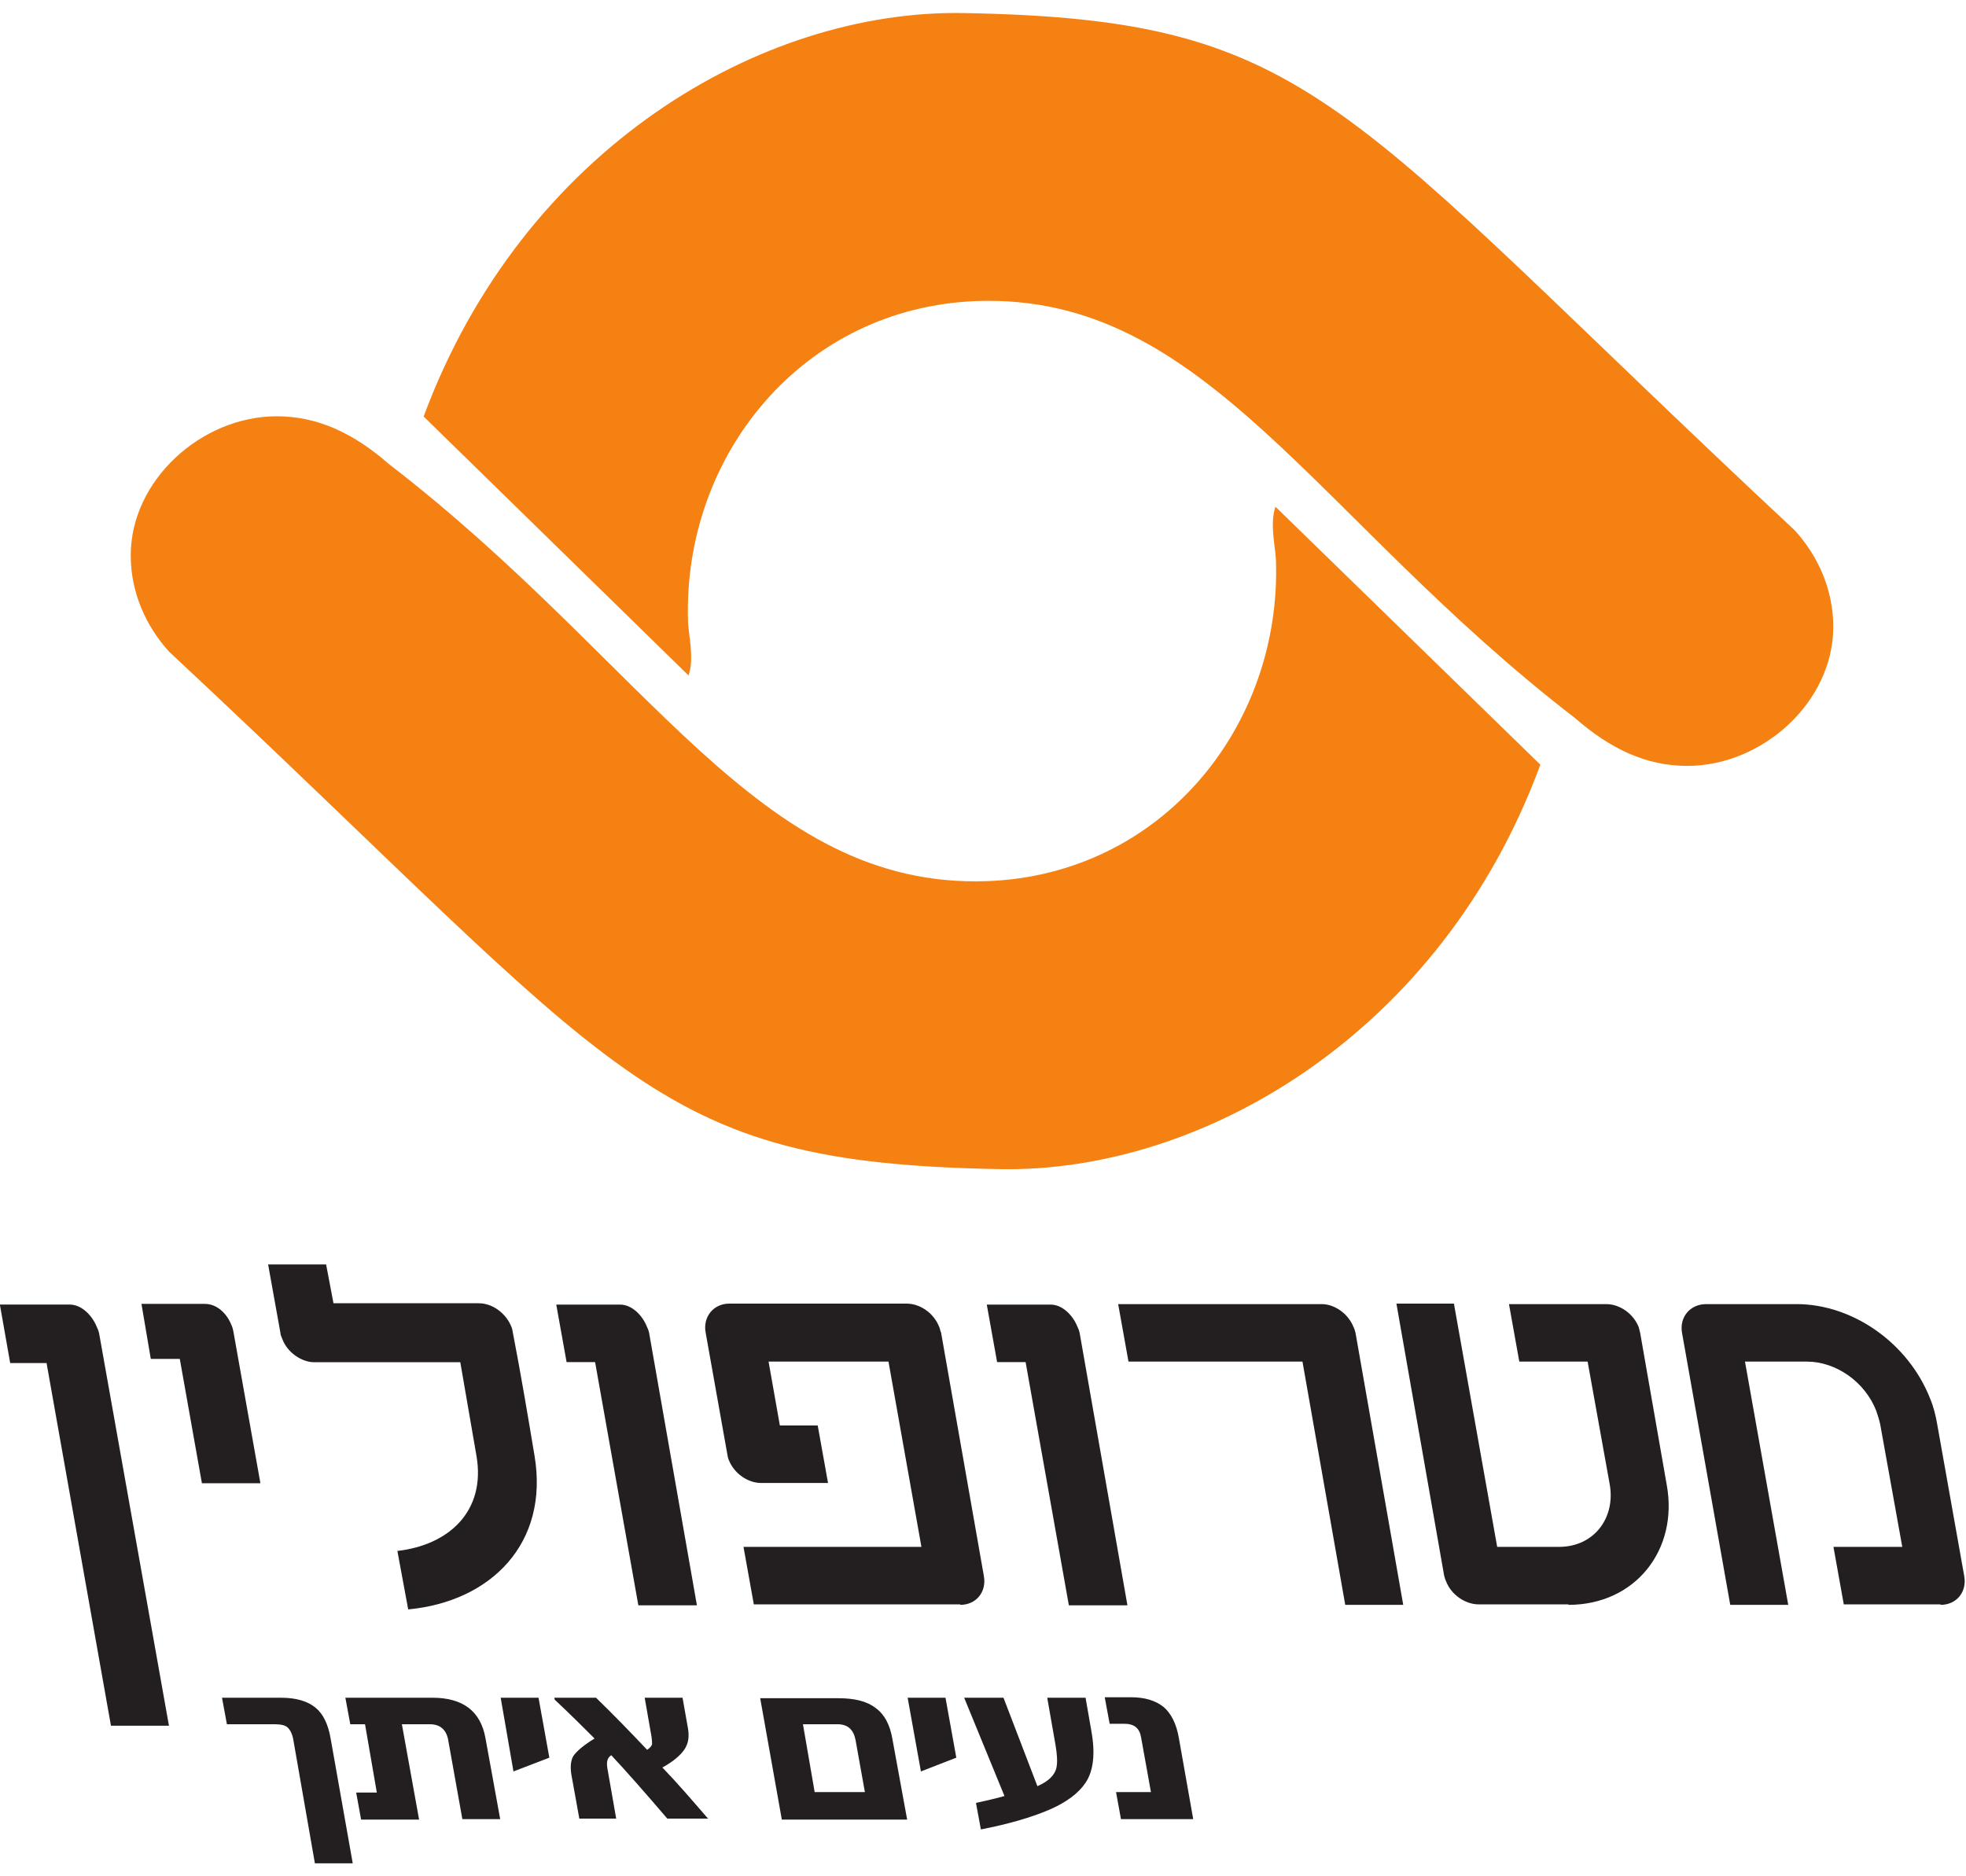 <?xml version="1.0" encoding="UTF-8"?> <svg xmlns:rdf="http://www.w3.org/1999/02/22-rdf-syntax-ns#" xmlns:dc="http://purl.org/dc/elements/1.1/" xmlns:cc="http://creativecommons.org/ns#" xmlns:sodipodi="http://sodipodi.sourceforge.net/DTD/sodipodi-0.dtd" xmlns:inkscape="http://www.inkscape.org/namespaces/inkscape" xmlns:svg="http://www.w3.org/2000/svg" xmlns="http://www.w3.org/2000/svg" xmlns:xlink="http://www.w3.org/1999/xlink" version="1.1" id="svg8" inkscape:version="0.92.3 (2405546, 2018-03-11)" sodipodi:docname="drawing-2.svg" x="0px" y="0px" viewBox="0 0 220 210" style="enable-background:new 0 0 220 210;" xml:space="preserve"> <style type="text/css"> .st0{fill:#F58113;} .st1{fill:#231F20;} </style> <g id="layer1" transform="translate(0,-241.437)" inkscape:groupmode="layer" inkscape:label="Layer 1"> <g id="g1172" transform="matrix(0.55,0,0,-0.55,-31.116,319.885)"> <g> <g id="g1174"> <g id="g1180" transform="translate(627.977,126.058)"> </g> <g id="g1184" transform="translate(108.468,141.874)"> <path id="path1186" inkscape:connector-curvature="0" class="st0" d="M144.3-1.9c71.7-1.3,75.9-18.4,169-105.3 c4.7-5.2,7.8-12,7.8-19.6c0-15.3-14.4-28.3-29.7-28.3c-8.4,0-15.7,3.5-22.8,9.7c-53.1,40.9-75.2,86.5-121.7,84.9 c-35.6-1.3-60-31.6-58.8-65.4c0.1-2.6,1.3-7.3,0.1-10.8L34.3-84C54.5-29.5,103-1.1,144.3-1.9"></path> </g> <g id="g1188" transform="translate(110.374,79.621)"> <path id="path1190" inkscape:connector-curvature="0" class="st0" d="M149.6-174.9c-71.7,1.3-75.9,18.4-169,105.3 c-4.7,5.2-7.8,12-7.8,19.6c0,15.3,14.4,28.3,29.7,28.3c8.4,0,15.7-3.5,22.8-9.7c53.1-40.9,75.2-86.5,121.7-84.9 c35.6,1.3,60,31.6,58.8,65.4c-0.1,2.6-1.3,7.3-0.1,10.8l53.9-52.5C239.5-147.2,190.9-175.7,149.6-174.9"></path> </g> <g id="g1192" transform="translate(65.648,49.657)"> <path id="path1194" inkscape:connector-curvature="0" class="st1" d="M25.3-258.2l-14.2,79.8c-0.1,0.5-0.3,1-0.5,1.4 c-0.9,2.2-3,4.5-5.5,4.5H-9.1l2.1-11.9h7.4l13.1-73.8H25.3z"></path> </g> <g id="g1196" transform="translate(70.556,62.696)"> <path id="path1198" inkscape:connector-curvature="0" class="st1" d="M39-221.9L33.5-191c-0.1,0.5-0.2,0.9-0.4,1.3 c-0.9,2.3-2.9,4.3-5.4,4.3H14.8l1.9-11.2h5.9l4.5-25.3H39z"></path> </g> <g id="g1200" transform="translate(78.525,55.922)"> <path id="path1202" inkscape:connector-curvature="0" class="st1" d="M61.1-240.8c16.9,1.6,28.7,13.5,25.7,31.3 c-1.4,8.4-2.8,16.7-4.4,25c-0.1,0.4-0.1,0.8-0.3,1.2c-1.1,2.8-3.9,4.8-6.6,4.8H45.9l-1.5,7.9H32.6l2.5-13.9 c0-0.4,0.2-0.8,0.4-1.3c1-2.7,3.9-4.7,6.5-4.7h29.7l3.3-19.1c1.9-11.2-5.6-18.1-16.1-19.3L61.1-240.8z"></path> </g> <g id="g1204" transform="translate(94.052,56.151)"> <path id="path1206" inkscape:connector-curvature="0" class="st1" d="M104.3-240.1l-9.7,55.3c-0.1,0.5-0.3,1-0.5,1.4 c-0.9,2.2-3,4.4-5.4,4.4h-13l2.1-11.7h5.8l8.8-49.5H104.3z"></path> </g> <g id="g1208" transform="translate(108.245,56.151)"> <path id="path1210" inkscape:connector-curvature="0" class="st1" d="M143.7-240.1c3.3,0,5.4,2.7,4.8,5.9l-8.7,49.5 c-0.2,0.4-0.2,0.8-0.4,1.2c-1.1,2.8-3.9,4.7-6.6,4.7H96.7c-3.2,0-5.4-2.7-4.8-5.9l4.4-24.7c0.1-0.4,0.1-0.8,0.3-1.2 c1.1-2.8,3.9-4.7,6.6-4.7h13.6l-2.1,11.7H107l-2.3,13h24.4l6.7-37.7H99.6l2.1-11.7H143.7z"></path> </g> <g id="g1212" transform="translate(117.244,56.151)"> <path id="path1214" inkscape:connector-curvature="0" class="st1" d="M168.7-240.1l-9.7,55.3c-0.1,0.5-0.3,1-0.5,1.4 c-0.9,2.2-3,4.4-5.4,4.4h-13l2.1-11.7h5.8l8.8-49.5H168.7z"></path> </g> <g id="g1216" transform="translate(132.075,56.151)"> <path id="path1218" inkscape:connector-curvature="0" class="st1" d="M210-240.1l-9.7,55.3c-0.1,0.4-0.2,0.8-0.4,1.2 c-1.1,2.8-3.9,4.7-6.5,4.7H152l2.1-11.7h35.4l8.7-49.5H210z"></path> </g> <g id="g1220" transform="translate(140.989,56.151)"> <path id="path1222" inkscape:connector-curvature="0" class="st1" d="M234.7-240.1c13.6,0,22.4,11.2,20,24.4 c-1.8,10.3-3.6,20.6-5.4,30.9c-0.1,0.4-0.2,0.8-0.3,1.2c-1.1,2.8-3.9,4.7-6.6,4.7h-19.8l2.1-11.7h13.9l4.5-25 c1.2-6.8-3.2-12.7-10.3-12.7h-12.6l-8.8,49.5h-11.7l9.7-55.3c0.1-0.4,0.2-0.8,0.4-1.2c1-2.7,3.9-4.7,6.6-4.7H234.7z"></path> </g> <g id="g1224" transform="translate(161.007,56.151)"> <path id="path1226" inkscape:connector-curvature="0" class="st1" d="M290.4-240.1c3.3,0,5.4,2.7,4.8,5.9l-5.5,30.9 c-0.3,1.7-0.7,3.4-1.4,5.1c-4.5,11.5-15.9,19.3-27.2,19.3h-18.4c-3.3,0-5.5-2.7-4.9-5.9l9.8-55.3h11.8l-8.8,49.5h12.6 c5.9,0,11.8-4.1,14.1-10c0.3-0.9,0.6-1.8,0.8-2.7l4.5-25h-14l2.1-11.7H290.4z"></path> </g> <g id="g1228" transform="translate(74.343,48.95)"> <path id="path1230" inkscape:connector-curvature="0" class="st1" d="M49.5-260.1c-0.5,2.9-1.5,5-3.1,6.3c-1.6,1.3-3.9,2-7,2 h-12l1-5.4h9.8c1.2,0,2.1-0.2,2.6-0.7c0.5-0.5,0.9-1.3,1.1-2.4l4.4-25.2H54L49.5-260.1z M81-260c-1,5.5-4.6,8.2-10.8,8.2H52.5 l1-5.4h3l2.4-13.9h-4.2l1-5.5h11.8L64-257.2h5.7c2.1,0,3.3-1.1,3.7-3.1l2.9-16.2h7.7L81-260z M91.8-251.8h-7.7l2.6-15L94-264 L91.8-251.8z M126.2-276.3c-3.2,3.7-6.2,7.2-9.2,10.3c2.2,1.2,3.7,2.5,4.5,3.7c0.8,1.2,1,2.6,0.7,4.3l-1.1,6.2h-7.7l1.4-8 c0.1-0.7,0.1-1.2,0.1-1.5c-0.1-0.3-0.4-0.7-1-1.1c-3.5,3.7-7,7.3-10.4,10.6H95l0.1-0.4c3.2-3,5.9-5.7,8.1-7.9 c-2.3-1.4-3.8-2.7-4.4-3.7c-0.5-1-0.6-2.4-0.2-4.3l1.5-8.3h7.5l-1.8,10.3c-0.2,1.3,0,2.1,0.8,2.6c2.9-3.1,6.7-7.4,11.4-12.9 h8.4L126.2-276.3z M163.8-260.2c-0.5,2.9-1.6,5-3.4,6.3c-1.8,1.4-4.3,2-7.6,2h-15.9l4.4-24.7h25.5L163.8-260.2z M148-271.1 l-2.4,13.9h7.1c2,0,3.2-1.1,3.6-3.2l1.9-10.6H148z M174.6-251.8h-7.7l2.7-15l7.2,2.8L174.6-251.8z M203.1-251.8h-7.8l1.7-9.7 c0.3-1.8,0.4-3.3,0.2-4.4c-0.3-1.6-1.6-2.9-3.9-3.9l-6.9,18h-8l8.2-20c-2.5-0.7-4.4-1.1-5.8-1.4l1-5.4c5.7,1.1,10.4,2.5,13.9,4 s6,3.4,7.4,5.5c1.6,2.4,2,5.9,1.2,10.4L203.1-251.8z M222.1-260.1c-0.5,3-1.6,5.1-3.1,6.4c-1.6,1.3-3.8,2-6.7,2h-5.3l1-5.4h3 c2,0,3.1-0.9,3.4-2.8l2-11.1h-7.1l1-5.5H225L222.1-260.1z"></path> </g> </g> </g> </g> </g> </svg> 